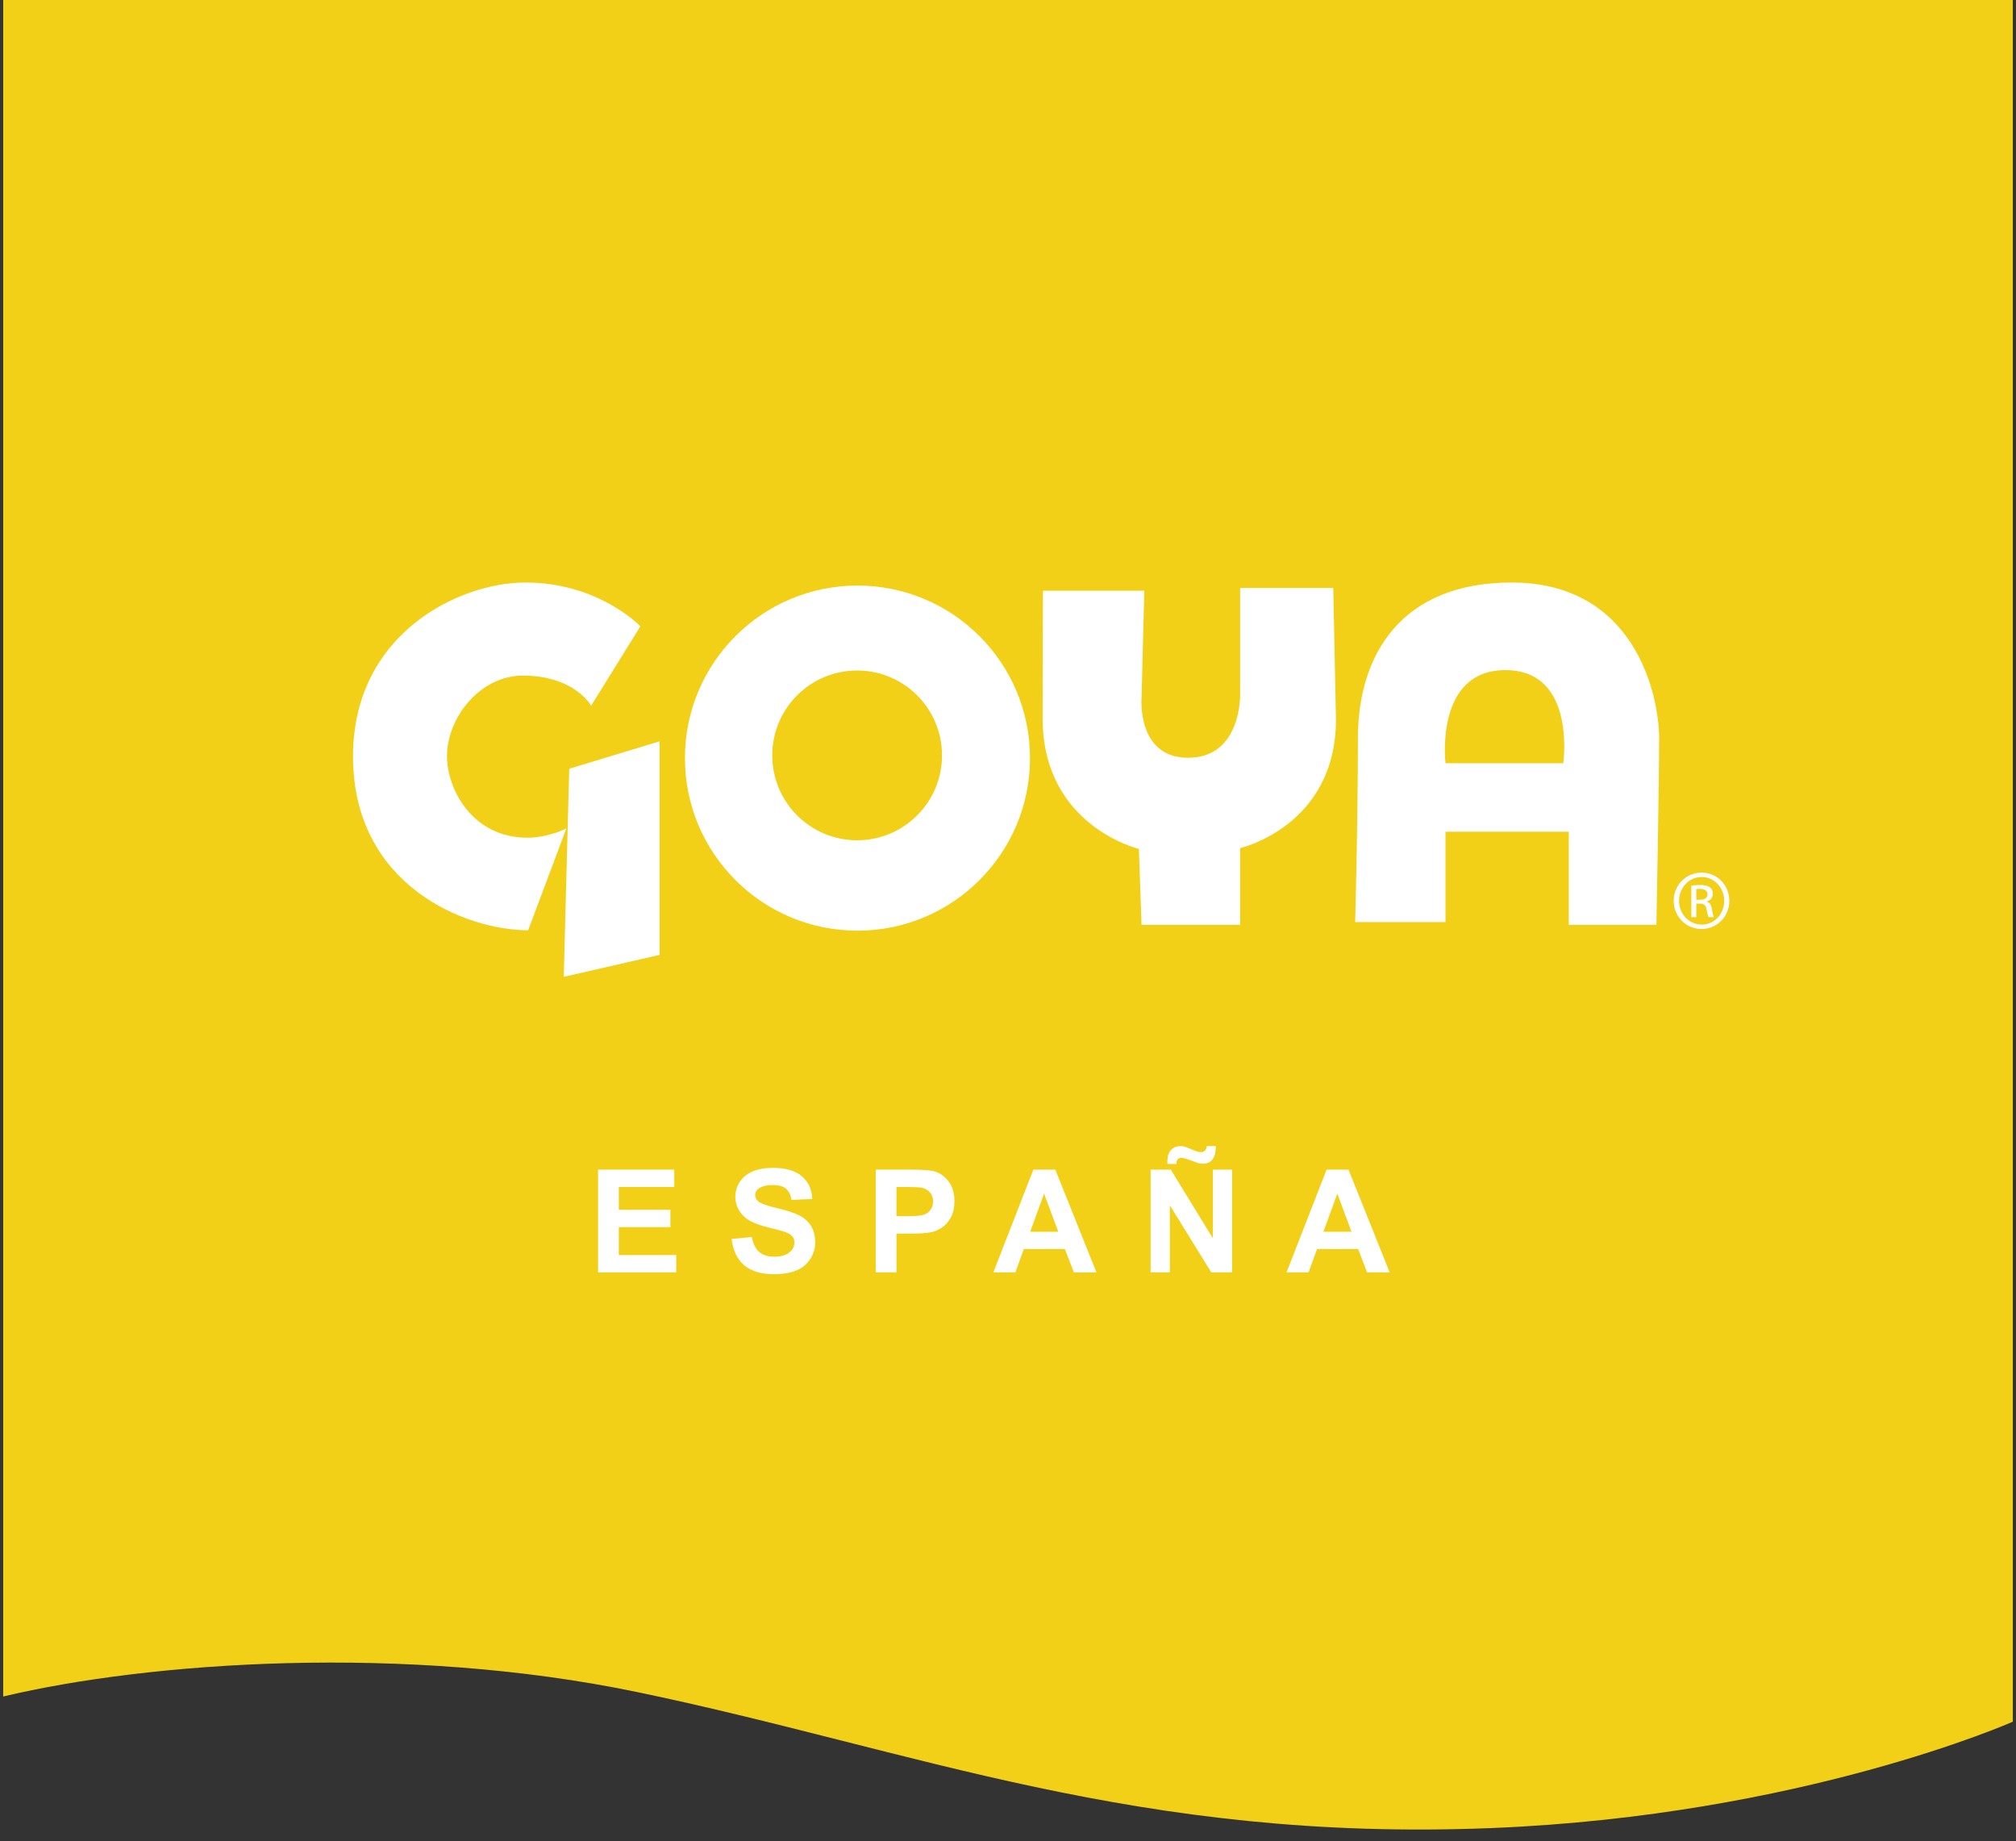 <?xml version="1.0" encoding="UTF-8"?> <svg xmlns="http://www.w3.org/2000/svg" xmlns:xlink="http://www.w3.org/1999/xlink" version="1.1" id="Capa_1" x="0px" y="0px" width="173px" height="158px" viewBox="0 0 173 158" xml:space="preserve"><rect x="0" y="0" width="173" height="158" fill="#333333" stroke="none"/> <path fill="#F2D017" d="M172.728,147.746c0,0-18.106,8.039-44.638,9.123c-30.521,1.248-49.69-6.744-73.469-11.678 c-19.883-4.125-41.784-2.595-54.348,0.393V-1.183h172.455V147.746z"></path> <path fill="#FFFFFF" d="M45.087,49.987c6.287,0,9.869,3.758,9.869,3.758l-4.23,6.815c0,0-1.409-2.584-5.875-2.584 c-3.592,0-6.493,3.531-6.493,6.934c0,2.813,2.182,6.948,6.836,6.977c1.852,0.009,3.407-0.793,3.407-0.793l-3.278,8.737 c-5.384,0-15.029-3.861-15.029-14.92C30.294,54.376,39.384,49.987,45.087,49.987"></path> <polygon fill="#FFFFFF" points="48.849,65.966 56.601,63.616 56.601,81.945 48.377,83.826 "></polygon> <path fill="#FFFFFF" d="M88.388,65.059c0,8.176-6.629,14.804-14.805,14.804c-8.176,0-14.806-6.628-14.806-14.804 c0-8.179,6.63-14.81,14.806-14.81C81.759,50.25,88.388,56.88,88.388,65.059 M73.552,57.538c-4.021,0-7.283,3.26-7.283,7.285 c0,4.02,3.262,7.284,7.283,7.284c4.025,0,7.285-3.264,7.285-7.284C80.837,60.797,77.577,57.538,73.552,57.538"></path> <path fill="#FFFFFF" d="M89.499,50.691h8.697l-0.234,9.165c0,0-0.444,5.17,3.994,5.17c4.584,0,4.465-5.406,4.465-5.406v-9.165h7.992 l0.231,11.282c0,9.155-8.224,11.043-8.224,11.043v6.581h-8.459l-0.229-6.513c0,0-8.26-1.956-8.26-11.203 C89.473,55.064,89.499,50.691,89.499,50.691"></path> <path fill="#FFFFFF" d="M129.716,49.988c10.574,0,12.66,9.633,12.66,13.392c0,3.762-0.233,15.982-0.233,15.982h-7.522v-7.99h-10.576 v7.755h-7.754c0,0,0.235-8.461,0.235-15.748C116.525,56.097,120.316,49.988,129.716,49.988 M124.044,65.497h10.106 c0,0,1.147-7.992-4.963-7.992S124.044,65.497,124.044,65.497"></path> <path fill="#FFFFFF" d="M146.028,74.882c1.318,0,2.371,1.073,2.371,2.415c0,1.363-1.053,2.423-2.385,2.423 c-1.318,0-2.39-1.061-2.39-2.423c0-1.342,1.071-2.415,2.39-2.415H146.028z M146.015,75.259c-1.06,0-1.929,0.911-1.929,2.038 c0,1.148,0.869,2.048,1.942,2.048c1.072,0.01,1.933-0.9,1.933-2.038c0-1.137-0.86-2.048-1.933-2.048H146.015z M145.565,78.703 h-0.428v-2.696c0.223-0.032,0.438-0.064,0.762-0.064c0.406,0,0.676,0.087,0.838,0.205c0.16,0.118,0.244,0.3,0.244,0.559 c0,0.355-0.235,0.568-0.524,0.654v0.021c0.233,0.042,0.396,0.257,0.45,0.657c0.064,0.414,0.128,0.576,0.171,0.664h-0.451 c-0.063-0.088-0.125-0.334-0.181-0.688c-0.063-0.344-0.235-0.471-0.577-0.471h-0.304V78.703z M145.565,77.212h0.312 c0.354,0,0.653-0.13,0.653-0.465c0-0.236-0.168-0.471-0.653-0.471c-0.142,0-0.235,0.012-0.312,0.021V77.212z"></path> <g> <path fill="#FFFFFF" d="M51.322,109.189v-8.818h6.539v1.492h-4.758v1.955h4.427v1.485h-4.427v2.4h4.927v1.485H51.322z"></path> <path fill="#FFFFFF" d="M62.784,106.32l1.732-0.168c0.104,0.581,0.316,1.008,0.635,1.281c0.319,0.272,0.749,0.408,1.29,0.408 c0.574,0,1.006-0.121,1.296-0.363c0.291-0.242,0.437-0.526,0.437-0.852c0-0.208-0.062-0.386-0.184-0.532 c-0.123-0.146-0.336-0.273-0.641-0.382c-0.208-0.072-0.684-0.201-1.426-0.385c-0.955-0.236-1.625-0.527-2.009-0.873 c-0.542-0.484-0.812-1.076-0.812-1.774c0-0.448,0.127-0.869,0.382-1.261c0.255-0.391,0.622-0.688,1.101-0.893 c0.479-0.205,1.058-0.307,1.735-0.307c1.107,0,1.94,0.242,2.5,0.728s0.853,1.134,0.881,1.943l-1.781,0.078 c-0.076-0.453-0.24-0.779-0.49-0.978c-0.25-0.199-0.626-0.298-1.128-0.298c-0.517,0-0.922,0.106-1.215,0.319 c-0.188,0.136-0.283,0.318-0.283,0.547c0,0.209,0.088,0.387,0.265,0.535c0.225,0.189,0.77,0.385,1.637,0.59 c0.866,0.205,1.507,0.416,1.922,0.635s0.74,0.518,0.975,0.896c0.234,0.379,0.352,0.848,0.352,1.404c0,0.506-0.141,0.979-0.421,1.42 s-0.678,0.77-1.191,0.983c-0.514,0.214-1.153,0.321-1.919,0.321c-1.115,0-1.971-0.257-2.568-0.772 C63.257,108.059,62.9,107.307,62.784,106.32z"></path> <path fill="#FFFFFF" d="M75.149,109.189v-8.818h2.857c1.083,0,1.789,0.044,2.118,0.132c0.505,0.133,0.928,0.421,1.269,0.863 c0.341,0.443,0.511,1.017,0.511,1.718c0,0.541-0.098,0.996-0.294,1.365c-0.197,0.369-0.446,0.659-0.749,0.869 c-0.303,0.211-0.611,0.351-0.923,0.418c-0.425,0.085-1.041,0.127-1.847,0.127H76.93v3.326H75.149z M76.93,101.863v2.502h0.974 c0.702,0,1.171-0.046,1.408-0.139c0.237-0.092,0.422-0.236,0.557-0.433s0.202-0.425,0.202-0.687c0-0.32-0.094-0.585-0.283-0.793 c-0.188-0.209-0.427-0.34-0.716-0.392c-0.213-0.04-0.64-0.06-1.282-0.06H76.93z"></path> <path fill="#FFFFFF" d="M94.092,109.189h-1.938l-0.77-2.003h-3.525l-0.729,2.003h-1.889l3.436-8.818h1.883L94.092,109.189z M90.812,105.701l-1.215-3.273l-1.191,3.273H90.812z"></path> <path fill="#FFFFFF" d="M98.738,109.189v-8.818h1.732l3.609,5.889v-5.889h1.654v8.818h-1.787l-3.555-5.75v5.75H98.738z M100.951,99.883h-0.77c-0.004-0.092-0.006-0.164-0.006-0.216c0-0.421,0.102-0.745,0.307-0.972c0.204-0.227,0.467-0.34,0.788-0.34 c0.14,0,0.271,0.016,0.391,0.045c0.12,0.03,0.34,0.117,0.659,0.259c0.318,0.143,0.568,0.214,0.748,0.214 c0.129,0,0.236-0.04,0.322-0.121c0.086-0.08,0.142-0.214,0.166-0.402h0.781c-0.004,0.541-0.105,0.928-0.303,1.161 c-0.199,0.232-0.455,0.349-0.768,0.349c-0.137,0-0.271-0.014-0.403-0.042c-0.093-0.024-0.323-0.106-0.691-0.247 c-0.369-0.141-0.638-0.21-0.806-0.21c-0.129,0-0.229,0.039-0.301,0.117C100.994,99.556,100.955,99.691,100.951,99.883z"></path> <path fill="#FFFFFF" d="M119.254,109.189h-1.938l-0.77-2.003h-3.525l-0.729,2.003h-1.889l3.436-8.818h1.883L119.254,109.189z M115.975,105.701l-1.215-3.273l-1.191,3.273H115.975z"></path> </g> </svg> 